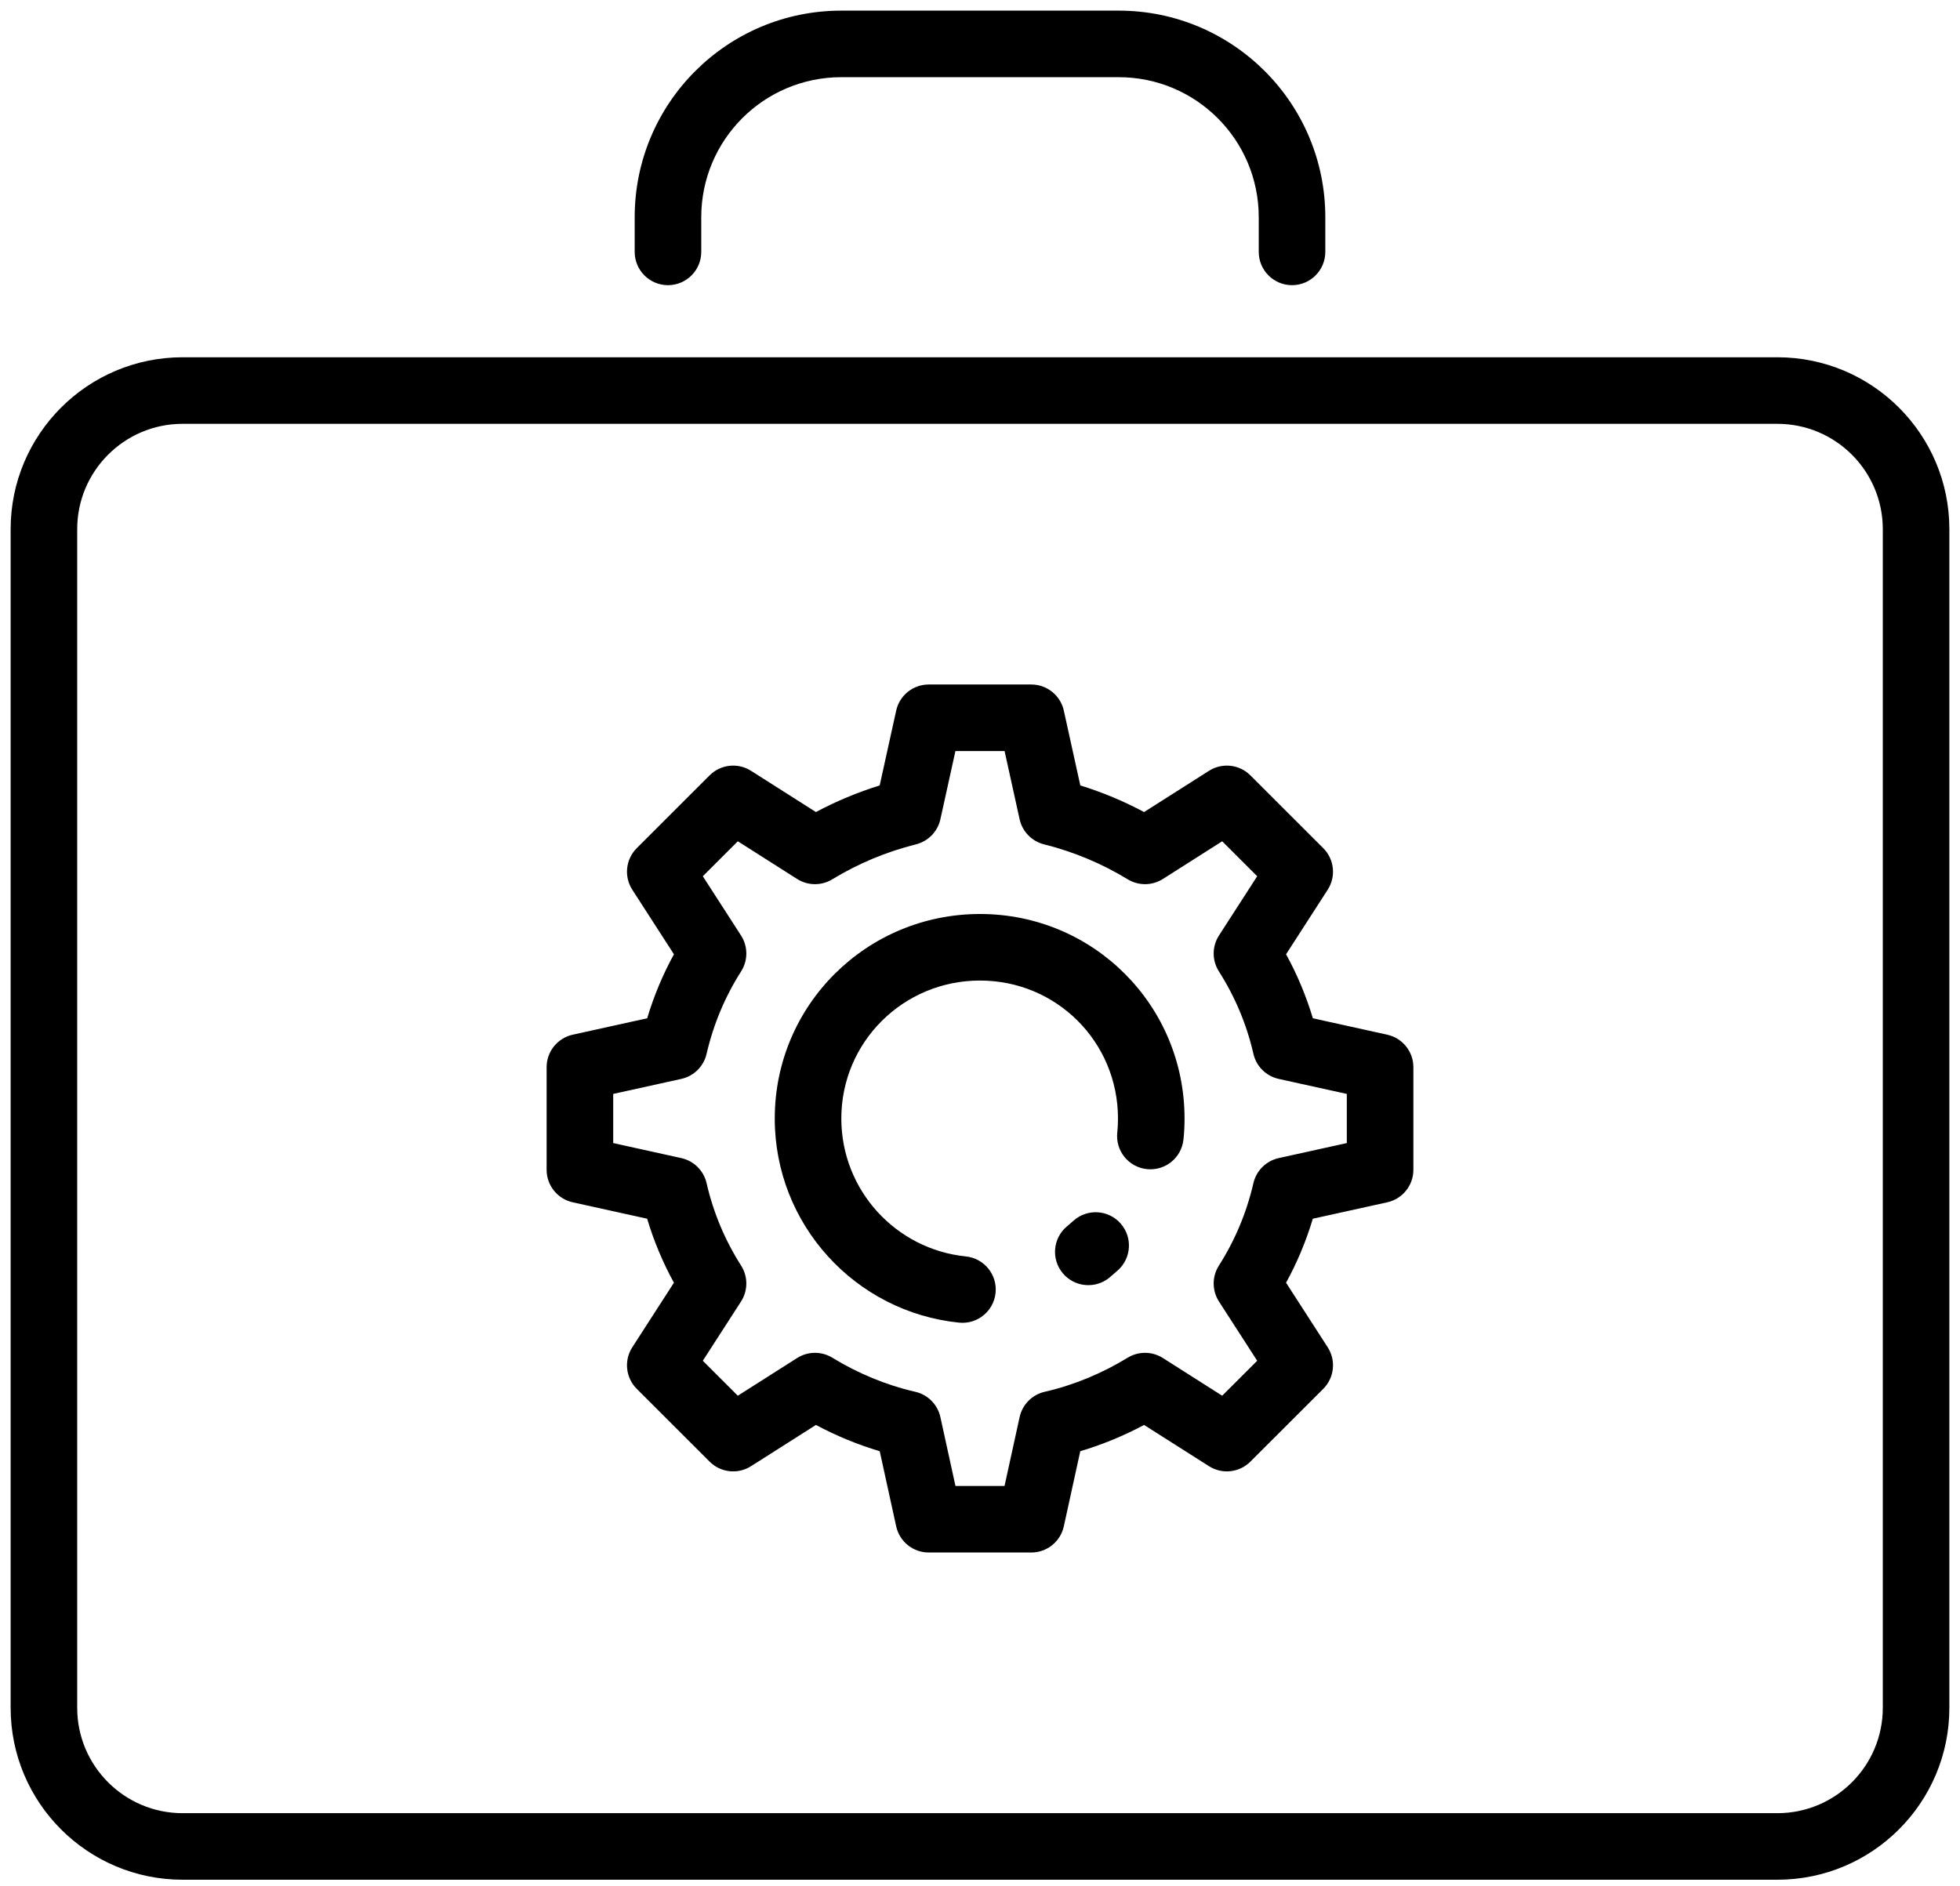 <svg width="106" height="102" viewBox="0 0 106 102" fill="none" xmlns="http://www.w3.org/2000/svg">
<path fill-rule="evenodd" clip-rule="evenodd" d="M45.5 4.175C41.315 4.175 37.925 7.565 37.925 11.75V13.625C37.925 14.619 37.119 15.425 36.125 15.425C35.131 15.425 34.325 14.619 34.325 13.625V11.75C34.325 5.577 39.327 0.575 45.5 0.575H60.5C66.673 0.575 71.675 5.577 71.675 11.75V13.625C71.675 14.619 70.869 15.425 69.875 15.425C68.881 15.425 68.075 14.619 68.075 13.625V11.75C68.075 7.565 64.685 4.175 60.5 4.175H45.5ZM0.575 28.625C0.575 23.491 4.741 19.325 9.875 19.325H96.125C101.259 19.325 105.425 23.491 105.425 28.625V92.375C105.425 97.509 101.259 101.675 96.125 101.675H9.875C4.741 101.675 0.575 97.509 0.575 92.375V28.625ZM9.875 22.925C6.729 22.925 4.175 25.479 4.175 28.625V92.375C4.175 95.521 6.729 98.075 9.875 98.075H96.125C99.271 98.075 101.825 95.521 101.825 92.375V28.625C101.825 25.479 99.271 22.925 96.125 22.925H9.875ZM48.467 38.437C48.649 37.612 49.38 37.025 50.225 37.025H55.775C56.62 37.025 57.351 37.612 57.533 38.437L58.425 42.484C59.629 42.858 60.782 43.341 61.874 43.924L65.385 41.693C66.096 41.241 67.026 41.343 67.622 41.939L71.563 45.877C72.163 46.476 72.264 47.413 71.804 48.126L69.553 51.617C70.154 52.713 70.64 53.87 71.001 55.079L75.025 55.967C75.85 56.149 76.438 56.88 76.438 57.725V63.275C76.438 64.12 75.85 64.851 75.025 65.033L70.999 65.921C70.638 67.129 70.154 68.286 69.552 69.383L71.804 72.874C72.264 73.587 72.163 74.524 71.564 75.123L67.622 79.061C67.026 79.657 66.096 79.759 65.385 79.307L61.874 77.076C60.785 77.656 59.63 78.136 58.423 78.496L57.533 82.56C57.352 83.386 56.621 83.975 55.775 83.975H50.225C49.379 83.975 48.648 83.386 48.467 82.56L47.577 78.497C46.368 78.137 45.215 77.656 44.126 77.076L40.616 79.307C39.904 79.759 38.974 79.657 38.378 79.061L34.437 75.123C33.837 74.524 33.736 73.587 34.196 72.874L36.447 69.383C35.846 68.287 35.36 67.13 34.999 65.921L30.974 65.033C30.15 64.851 29.562 64.12 29.562 63.275V57.725C29.562 56.88 30.15 56.149 30.974 55.967L35.001 55.079C35.362 53.871 35.846 52.714 36.448 51.617L34.196 48.126C33.736 47.413 33.837 46.476 34.437 45.877L38.378 41.939C38.974 41.343 39.904 41.241 40.616 41.693L44.126 43.924C45.219 43.342 46.373 42.858 47.575 42.484L48.467 38.437ZM51.671 40.625L50.858 44.313C50.711 44.979 50.2 45.505 49.537 45.671C47.917 46.077 46.395 46.719 45.012 47.562C44.426 47.919 43.688 47.912 43.109 47.544L39.902 45.505L38.009 47.396L40.075 50.599C40.456 51.19 40.458 51.949 40.081 52.542C39.212 53.906 38.583 55.404 38.212 57.006C38.056 57.682 37.525 58.208 36.847 58.358L33.163 59.171V61.829L36.847 62.642C37.526 62.792 38.058 63.32 38.213 63.998C38.579 65.595 39.211 67.092 40.081 68.458C40.458 69.051 40.456 69.81 40.075 70.401L38.009 73.604L39.902 75.495L43.109 73.456C43.688 73.088 44.426 73.081 45.012 73.438C46.396 74.282 47.904 74.917 49.502 75.283C50.181 75.439 50.709 75.972 50.858 76.653L51.673 80.375H54.327L55.142 76.653C55.291 75.972 55.819 75.439 56.497 75.283C58.093 74.917 59.605 74.282 60.988 73.438C61.574 73.081 62.312 73.088 62.891 73.456L66.098 75.495L67.991 73.604L65.925 70.401C65.544 69.81 65.542 69.051 65.919 68.458C66.788 67.094 67.417 65.596 67.787 63.995C67.944 63.318 68.475 62.792 69.153 62.642L72.838 61.829V59.171L69.153 58.358C68.474 58.208 67.942 57.68 67.787 57.002C67.421 55.405 66.789 53.908 65.919 52.542C65.542 51.949 65.544 51.19 65.925 50.599L67.991 47.396L66.098 45.505L62.891 47.544C62.312 47.912 61.574 47.919 60.988 47.562C59.605 46.718 58.086 46.077 56.464 45.671C55.801 45.506 55.289 44.98 55.142 44.313L54.329 40.625H51.671ZM41.9 60.5C41.9 54.359 46.878 49.438 53 49.438C59.132 49.438 64.062 54.368 64.062 60.5C64.062 60.874 64.045 61.258 64.003 61.643C63.896 62.631 63.008 63.345 62.02 63.238C61.031 63.131 60.317 62.243 60.424 61.255C60.45 61.017 60.462 60.763 60.462 60.5C60.462 56.357 57.143 53.038 53 53.038C48.847 53.038 45.5 56.366 45.5 60.5C45.5 64.382 48.451 67.576 52.233 67.96C53.222 68.061 53.943 68.944 53.842 69.933C53.742 70.922 52.858 71.642 51.87 71.542C46.269 70.974 41.9 66.249 41.9 60.5ZM60.602 66.177C61.262 66.921 61.193 68.058 60.449 68.718L60.441 68.724C60.314 68.836 60.166 68.968 60.01 69.098C59.246 69.734 58.111 69.631 57.475 68.867C56.838 68.104 56.941 66.969 57.705 66.332C57.816 66.24 57.927 66.142 58.062 66.023C58.806 65.363 59.943 65.432 60.602 66.177Z" fill="black"/>
</svg>
